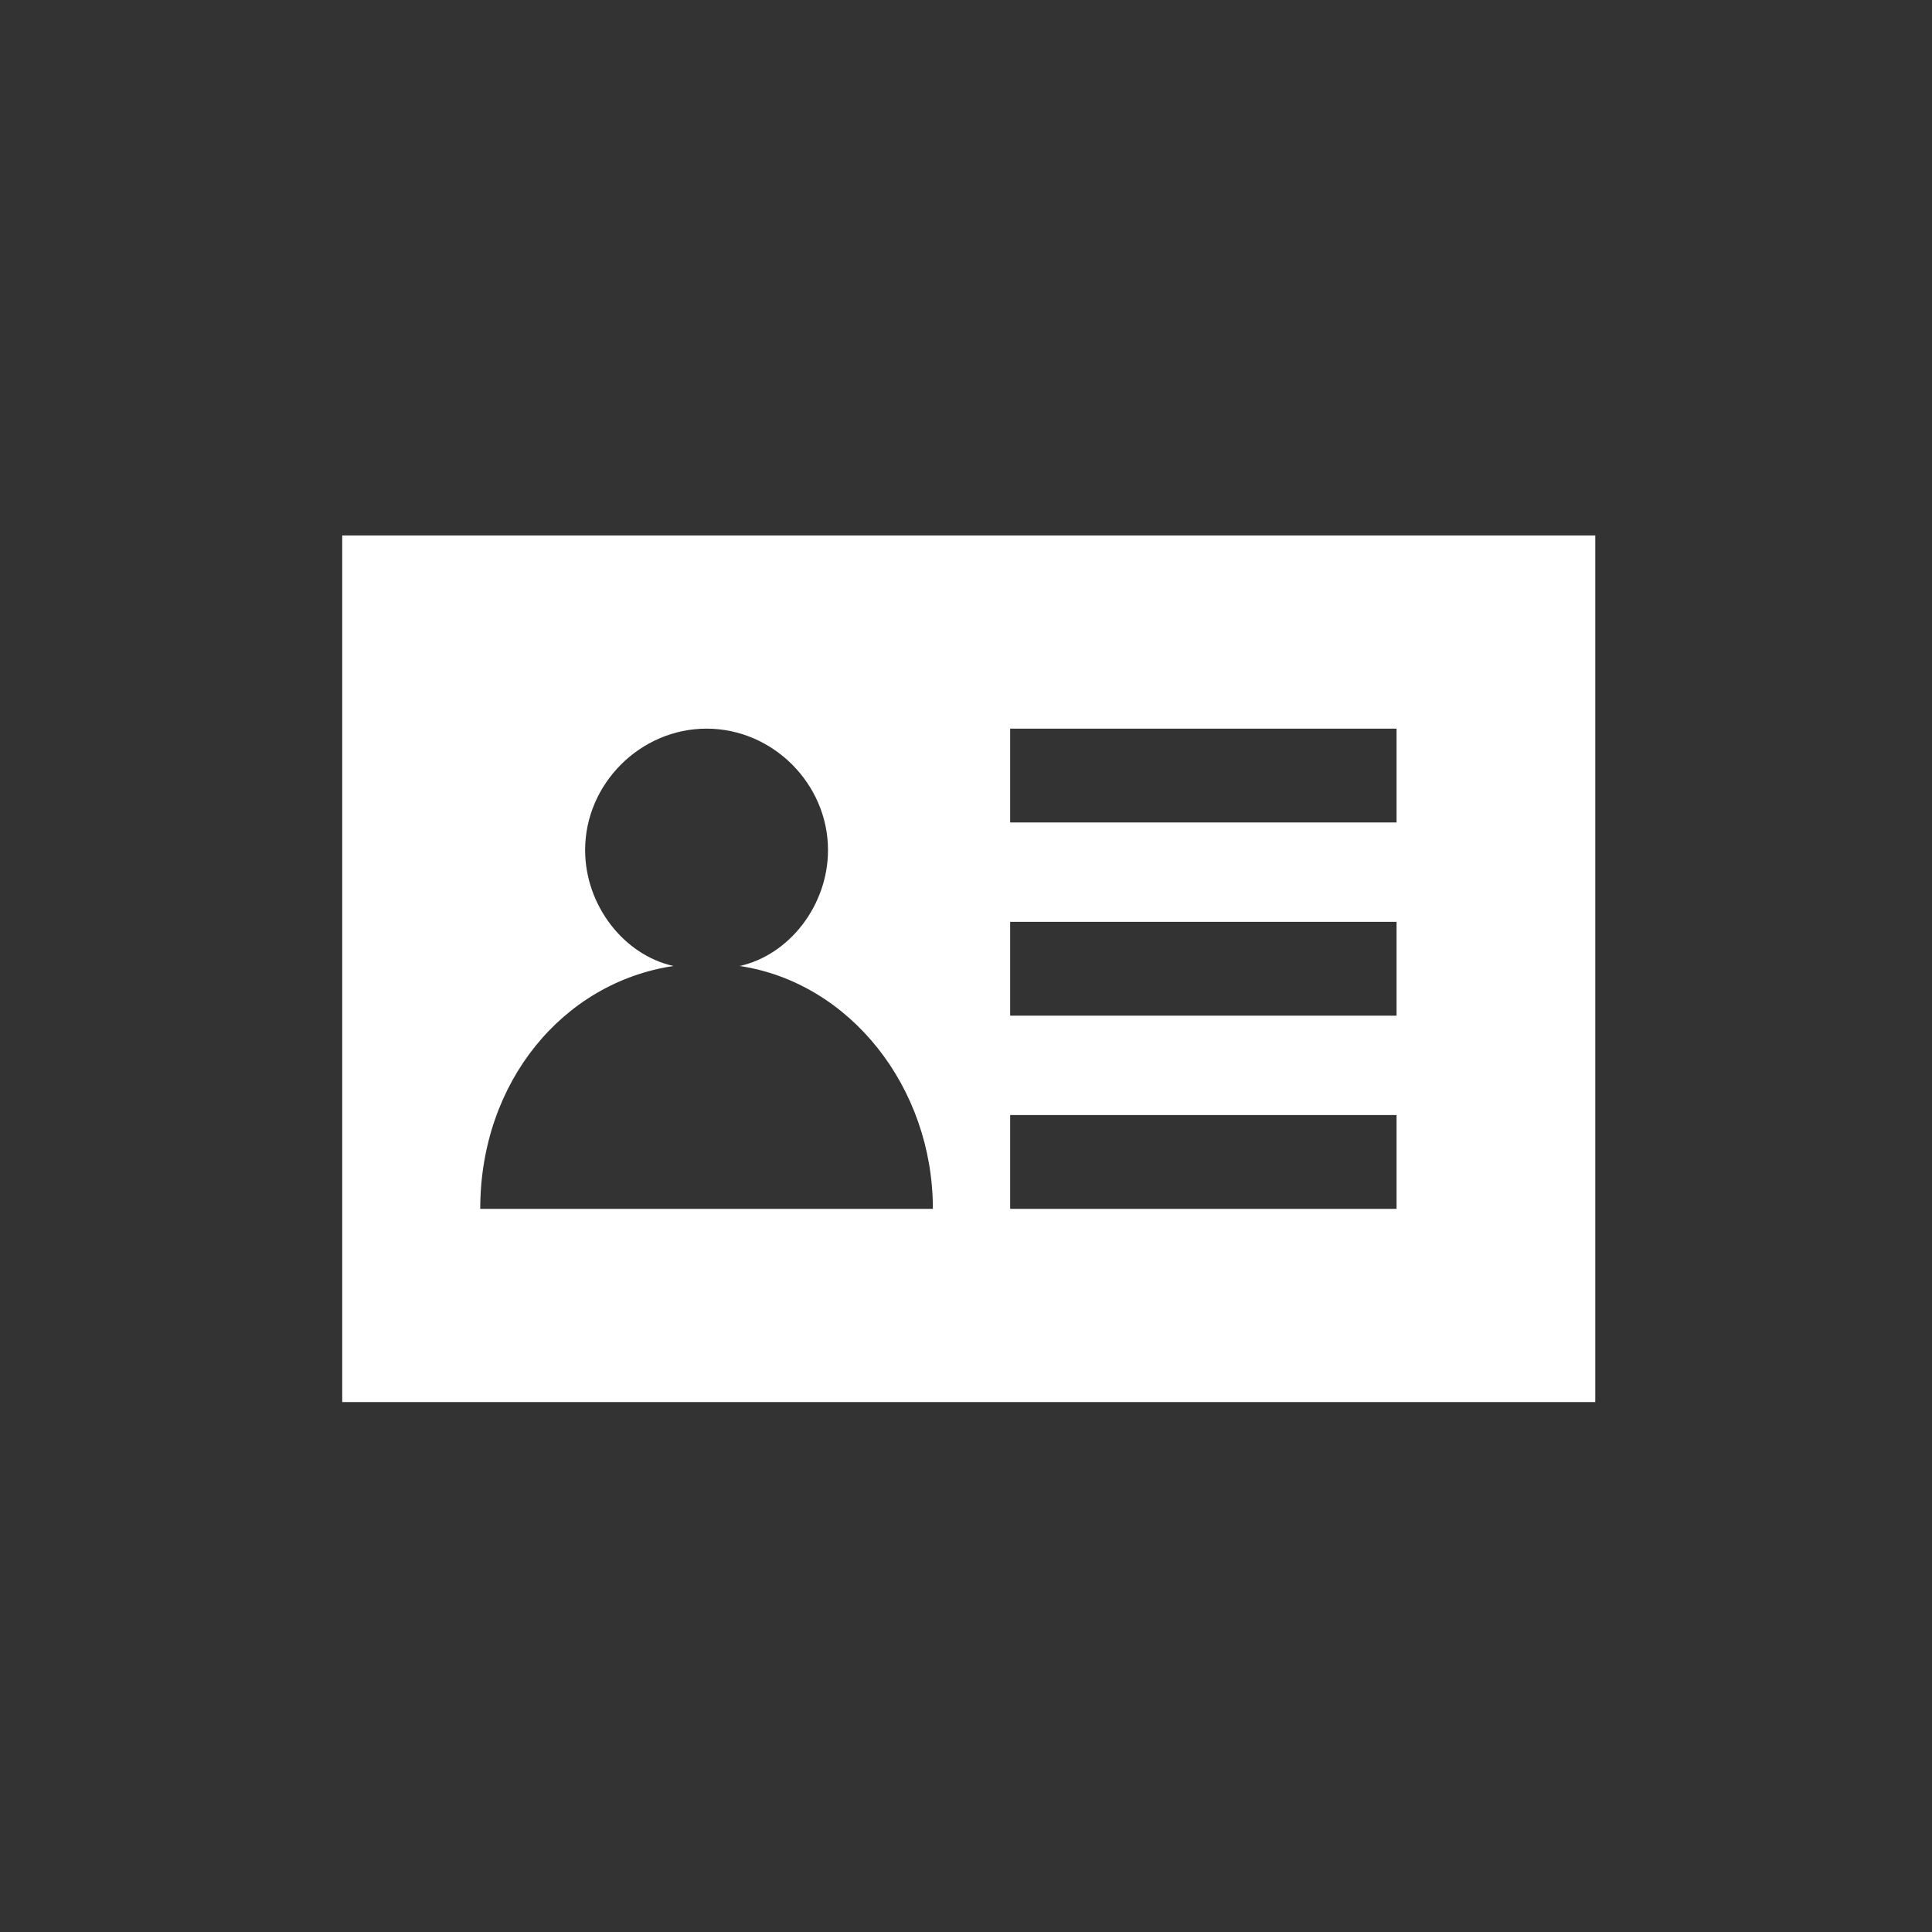 <?xml version="1.0" encoding="utf-8"?>
<!-- Generator: Adobe Illustrator 21.1.0, SVG Export Plug-In . SVG Version: 6.00 Build 0)  -->
<svg version="1.1" id="Layer_1" xmlns="http://www.w3.org/2000/svg" xmlns:xlink="http://www.w3.org/1999/xlink" x="0px" y="0px"
	 viewBox="0 0 35 35" style="enable-background:new 0 0 35 35;" xml:space="preserve">
<rect x="0" y="0" width="35" height="35" fill="#333333" stroke="none"/>
<style type="text/css">
	.st0{fill:#FFFFFF;}
</style>
<g>
	<path class="st0" d="M6.2,9.7v15.7h22.7V9.7H6.2z M8.7,21.9c0-2.3,1.5-4.1,3.5-4.4c-0.9-0.2-1.6-1.1-1.6-2.1c0-1.2,1-2.2,2.2-2.2
		s2.2,1,2.2,2.2c0,1-0.7,1.9-1.6,2.1c2,0.3,3.5,2.2,3.5,4.4C13.4,21.9,11.6,21.9,8.7,21.9z M25.3,21.9h-7v-1.7h7V21.9z M25.3,18.4
		h-7v-1.7h7V18.4z M25.3,14.9h-7v-1.7h7V14.9z"/>
</g>
</svg>
